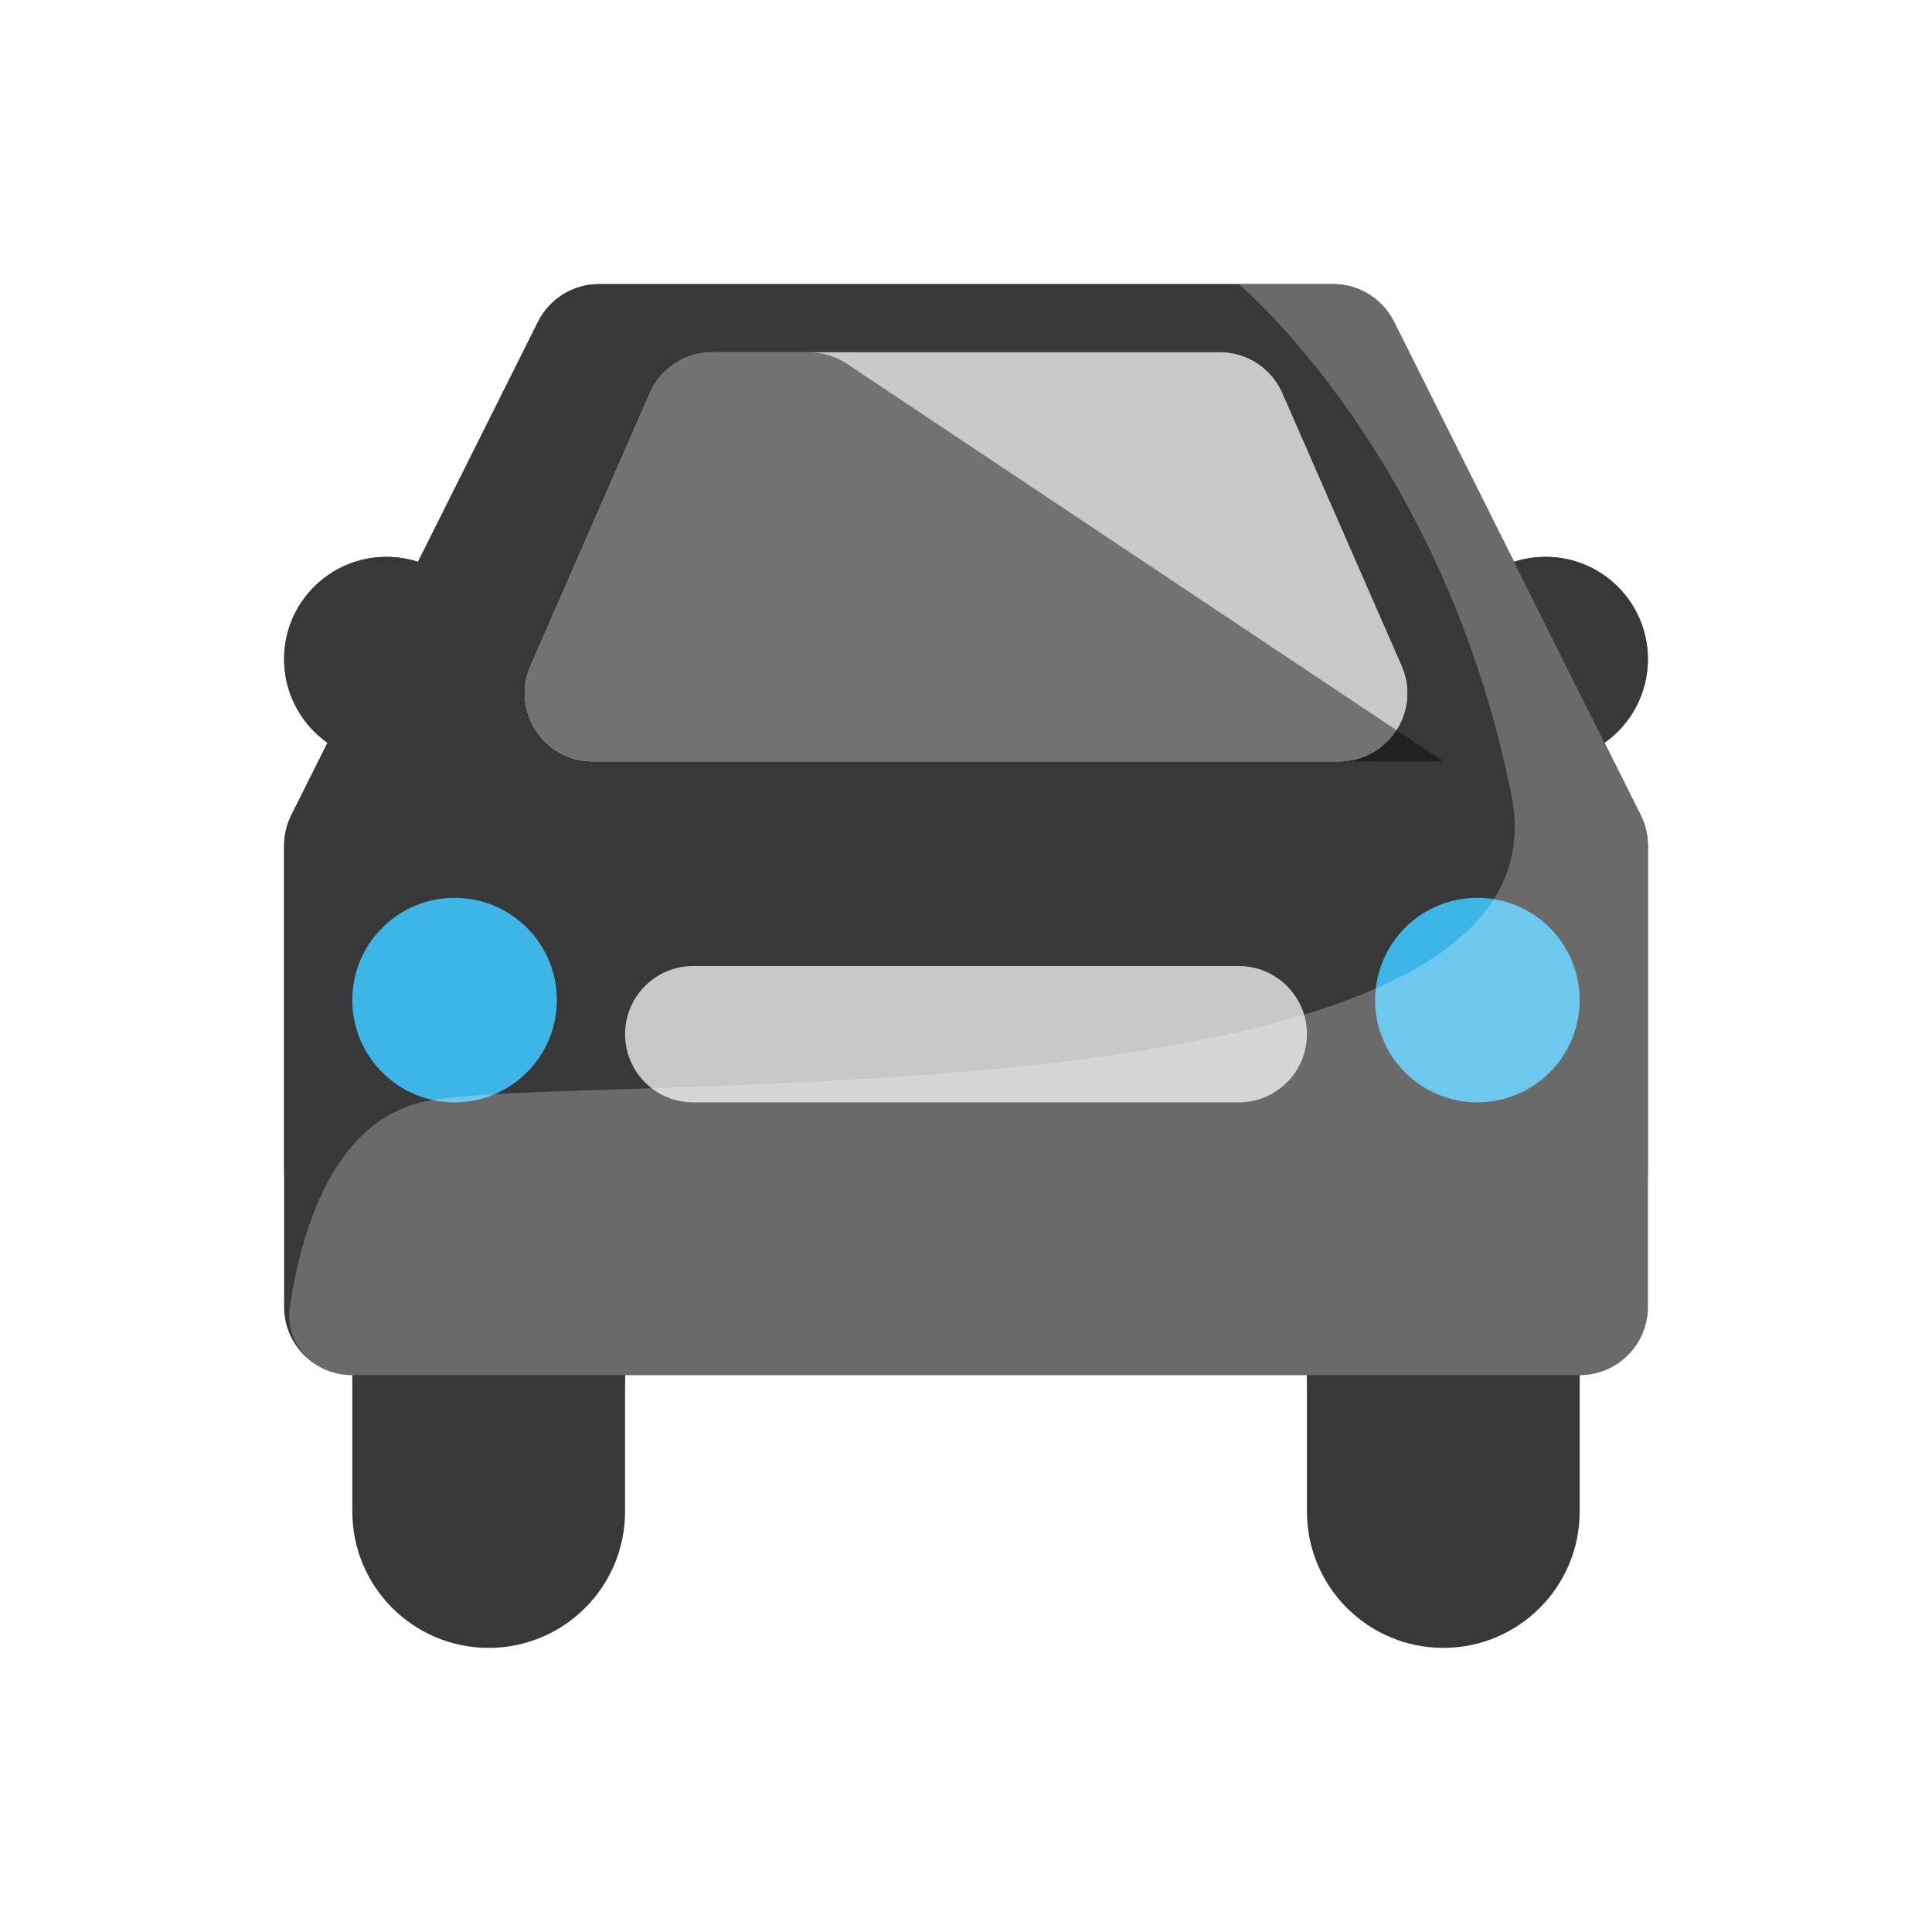 <svg width="68" height="68" viewBox="0 0 68 68" fill="none" xmlns="http://www.w3.org/2000/svg">
<rect width="68" height="68" fill="white"/>
<path d="M18.937 11.327C19.343 10.514 20.174 10 21.083 10H46.917C47.826 10 48.657 10.514 49.063 11.327L57.747 28.693C57.913 29.026 58 29.394 58 29.767V41.2C58 42.526 56.925 43.6 55.6 43.6H12.4C11.075 43.6 10 42.526 10 41.2V29.767C10 29.394 10.087 29.026 10.253 28.693L18.937 11.327Z" fill="#393838"/>
<path d="M18.937 11.327C19.343 10.514 20.174 10 21.083 10H46.917C47.826 10 48.657 10.514 49.063 11.327L57.747 28.693C57.913 29.026 58 29.394 58 29.767V46C58 47.325 56.925 48.4 55.6 48.4H12.4C11.075 48.4 10 47.325 10 46V29.767C10 29.394 10.087 29.026 10.253 28.693L18.937 11.327Z" fill="#393838"/>
<path d="M24.4 34C23.075 34 22 35.075 22 36.4C22 37.725 23.075 38.8 24.4 38.8H43.6C44.925 38.8 46 37.725 46 36.4C46 35.075 44.925 34 43.6 34H24.4Z" fill="#C8C8C8"/>
<path d="M42.931 12.4H25.071C24.117 12.4 23.254 12.964 22.872 13.838L18.672 23.438C17.978 25.024 19.14 26.8 20.871 26.8H47.131C48.862 26.8 50.024 25.024 49.33 23.438L45.13 13.838C44.748 12.964 43.885 12.4 42.931 12.4Z" fill="#C8C8C8"/>
<path d="M42.931 12.4H25.071C24.117 12.4 23.254 12.964 22.872 13.838L18.672 23.438C17.978 25.024 19.14 26.8 20.871 26.8H47.131C48.862 26.8 50.024 25.024 49.33 23.438L45.13 13.838C44.748 12.964 43.885 12.4 42.931 12.4Z" fill="#C8C8C8"/>
<path d="M28.474 12.4H25.071C24.117 12.4 23.254 12.964 22.872 13.838L18.672 23.438C17.978 25.024 19.14 26.8 20.871 26.8H50.801L29.806 12.803C29.411 12.54 28.948 12.4 28.474 12.4Z" fill="#070707" fill-opacity="0.25"/>
<path d="M28.474 12.4H25.071C24.117 12.4 23.254 12.964 22.872 13.838L18.672 23.438C17.978 25.024 19.14 26.8 20.871 26.8H50.801L29.806 12.803C29.411 12.54 28.948 12.4 28.474 12.4Z" fill="#070707" fill-opacity="0.25"/>
<path d="M55.6 35.2C55.6 37.188 53.988 38.8 52 38.8C50.012 38.8 48.4 37.188 48.4 35.2C48.4 33.212 50.012 31.6 52 31.6C53.988 31.6 55.6 33.212 55.6 35.2Z" fill="#3DB6E7"/>
<path d="M19.6 35.2C19.6 37.188 17.988 38.8 16 38.8C14.012 38.8 12.4 37.188 12.4 35.2C12.4 33.212 14.012 31.6 16 31.6C17.988 31.6 19.6 33.212 19.6 35.2Z" fill="#3DB6E7"/>
<path d="M58 23.2C58 25.188 56.388 26.8 54.4 26.8C52.412 26.8 50.8 25.188 50.8 23.2C50.8 21.212 52.412 19.6 54.4 19.6C56.388 19.6 58 21.212 58 23.2Z" fill="#393838"/>
<path d="M58 23.2C58 25.188 56.388 26.8 54.4 26.8C52.412 26.8 50.8 25.188 50.8 23.2C50.8 21.212 52.412 19.6 54.4 19.6C56.388 19.6 58 21.212 58 23.2Z" fill="#393838"/>
<path d="M17.2 23.2C17.2 25.188 15.588 26.8 13.6 26.8C11.612 26.8 10 25.188 10 23.2C10 21.212 11.612 19.6 13.6 19.6C15.588 19.6 17.2 21.212 17.2 23.2Z" fill="#393838"/>
<path d="M17.2 23.2C17.2 25.188 15.588 26.8 13.6 26.8C11.612 26.8 10 25.188 10 23.2C10 21.212 11.612 19.6 13.6 19.6C15.588 19.6 17.2 21.212 17.2 23.2Z" fill="#393838"/>
<path d="M17.2 38.8C14.549 38.8 12.4 40.949 12.4 43.6V48.4C12.4 51.051 14.549 53.2 17.2 53.2C19.851 53.2 22 51.051 22 48.4V43.6C22 40.949 19.851 38.8 17.2 38.8Z" fill="#393838"/>
<path d="M17.2 43.6C14.549 43.6 12.4 45.749 12.4 48.4V53.2C12.4 55.851 14.549 58 17.2 58C19.851 58 22 55.851 22 53.2V48.4C22 45.749 19.851 43.6 17.2 43.6Z" fill="#393838"/>
<path d="M50.8 38.8C48.149 38.8 46 40.949 46 43.6V48.4C46 51.051 48.149 53.2 50.8 53.2C53.451 53.2 55.6 51.051 55.6 48.4V43.6C55.6 40.949 53.451 38.8 50.8 38.8Z" fill="#393838"/>
<path d="M50.8 43.6C48.149 43.6 46 45.749 46 48.4V53.2C46 55.851 48.149 58 50.8 58C53.451 58 55.6 55.851 55.6 53.2V48.4C55.6 45.749 53.451 43.6 50.8 43.6Z" fill="#393838"/>
<path d="M53.199 28C50.799 16 43.599 10 43.599 10H46.916C47.825 10 48.656 10.514 49.062 11.327L57.746 28.693C57.912 29.026 57.999 29.394 57.999 29.767V46C57.999 47.325 56.925 48.4 55.599 48.4H12.399C11.074 48.4 10.008 47.322 10.201 46.011C10.579 43.431 11.667 39.583 14.799 38.8C19.599 37.6 55.599 40 53.199 28Z" fill="white" fill-opacity="0.25"/>
</svg>
